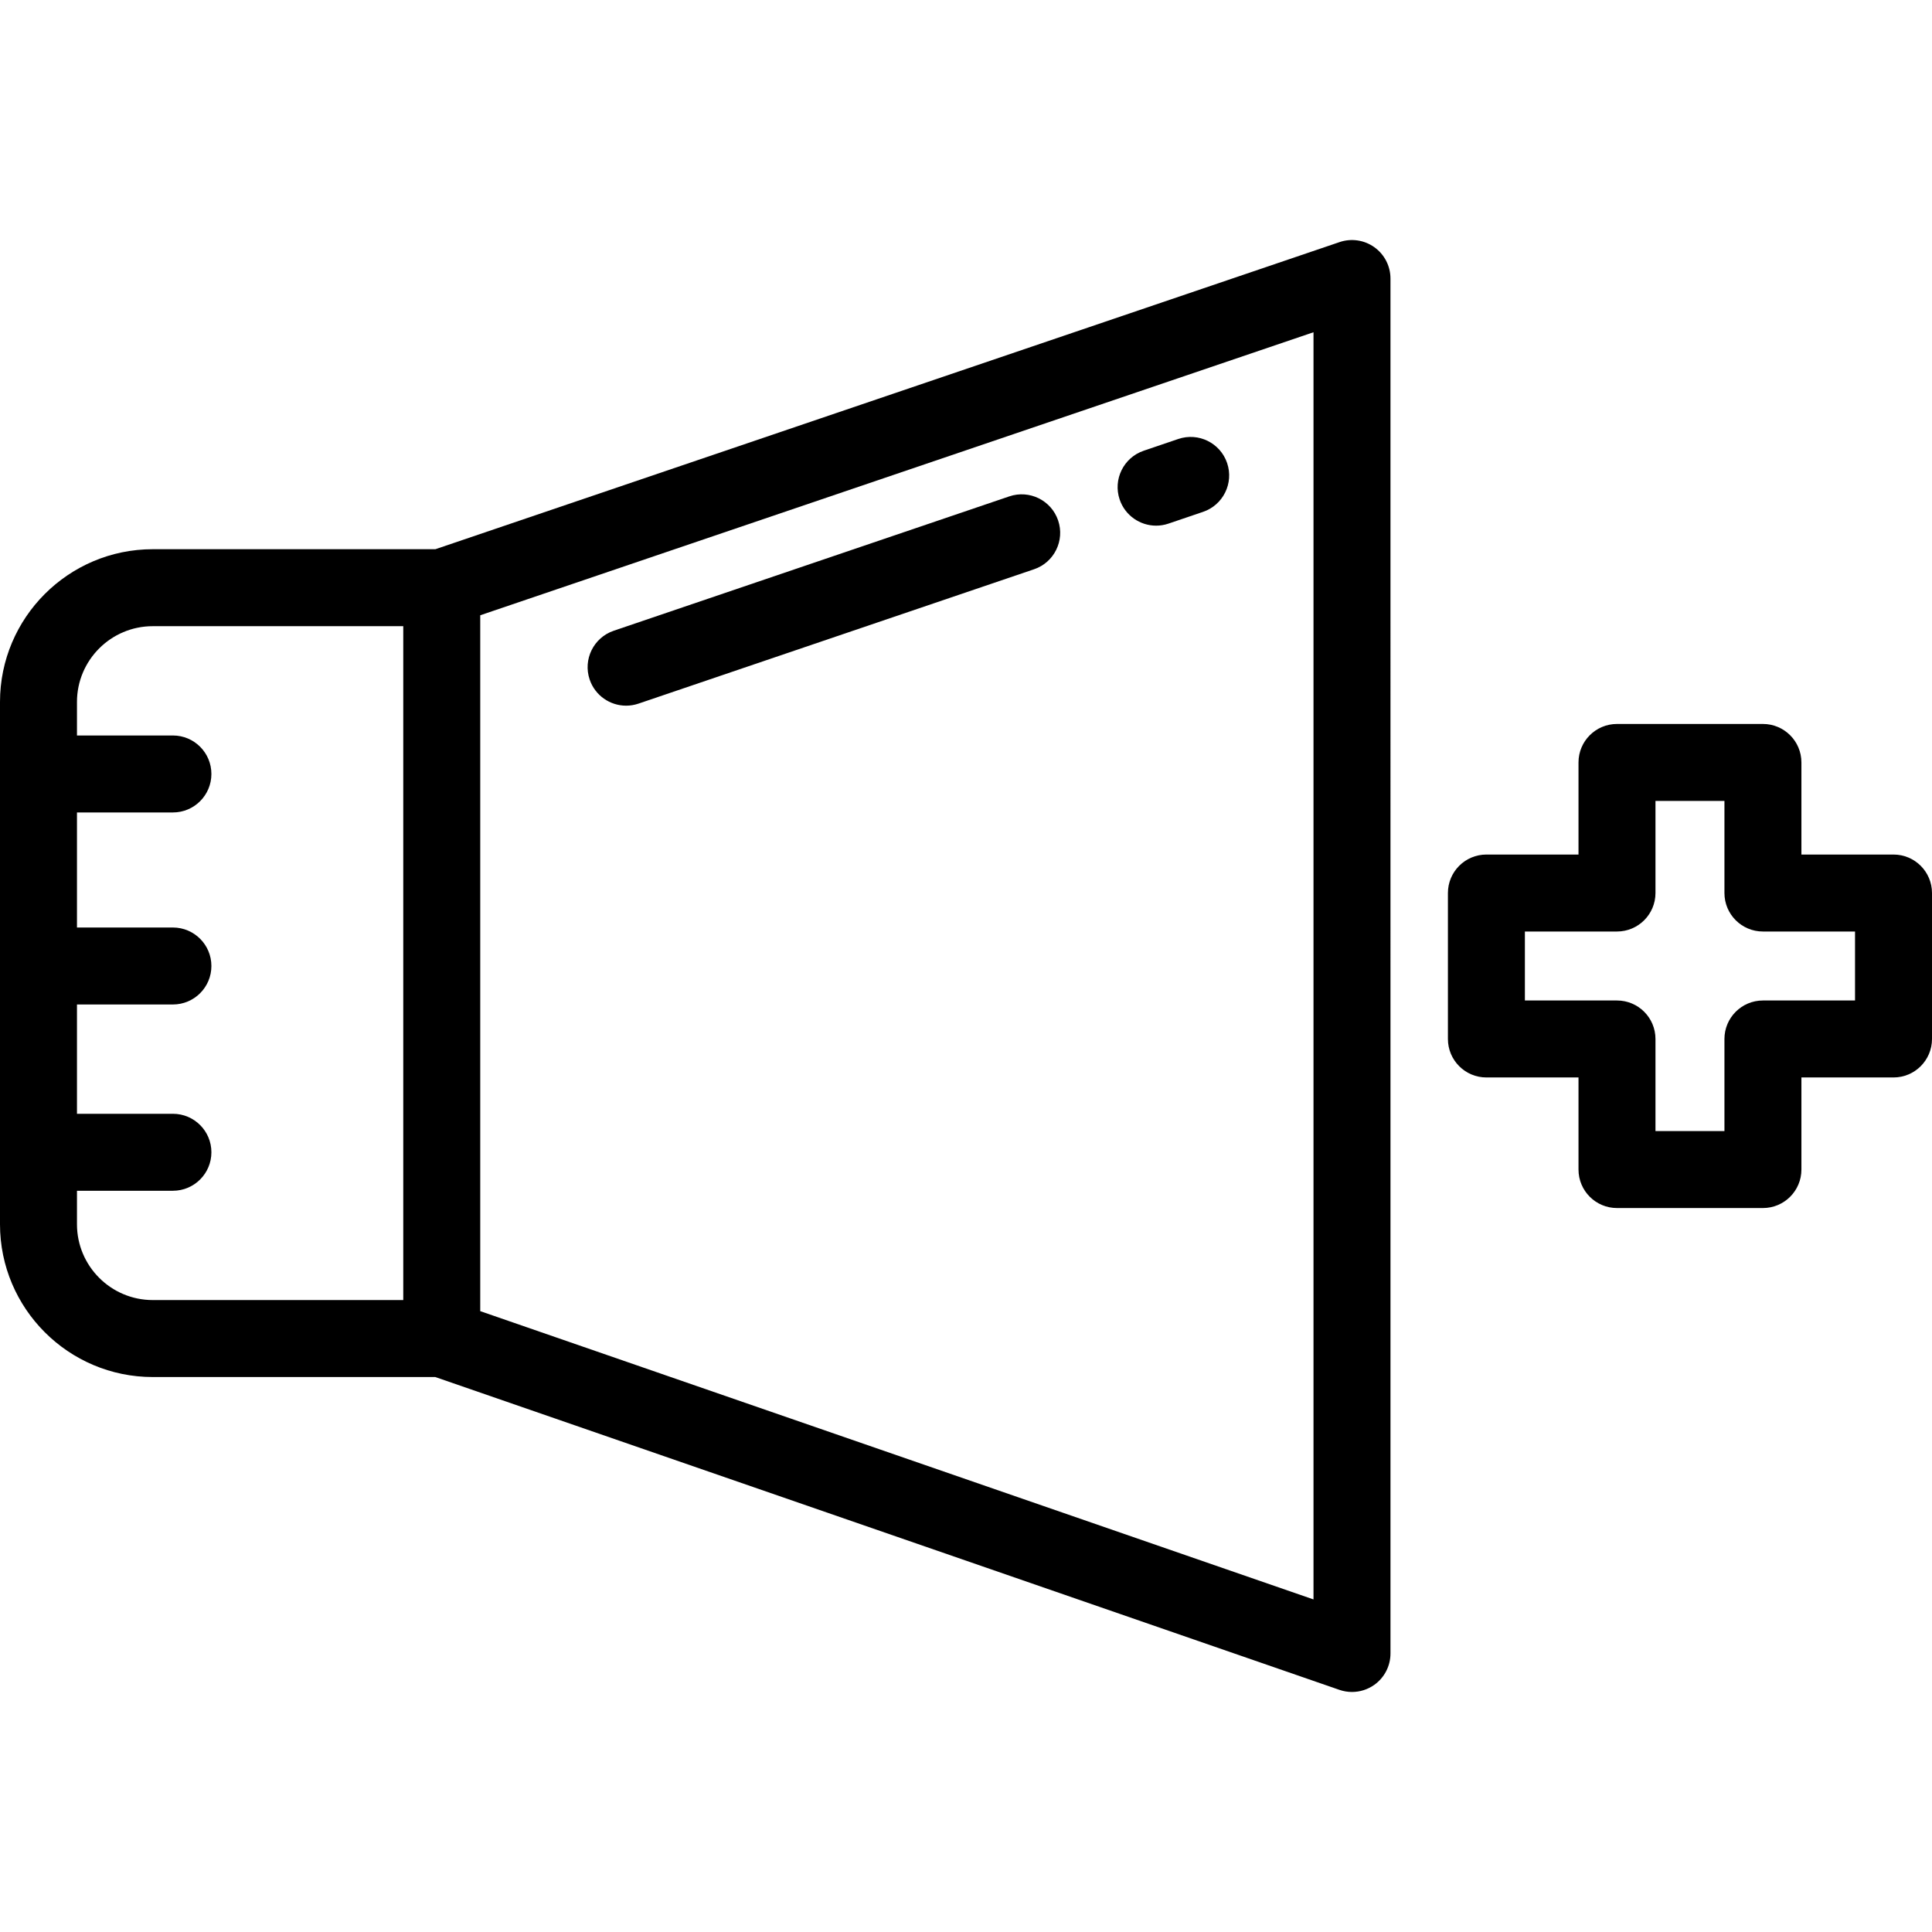 <?xml version="1.0" encoding="iso-8859-1"?>
<!-- Uploaded to: SVG Repo, www.svgrepo.com, Generator: SVG Repo Mixer Tools -->
<svg fill="#000000" height="800px" width="800px" version="1.1" id="Layer_1" xmlns="http://www.w3.org/2000/svg" xmlns:xlink="http://www.w3.org/1999/xlink" 
	 viewBox="0 0 512 512" xml:space="preserve">
<g>
	<g>
		<path d="M364.23,65.522c-2.674-1.915-6.105-2.424-9.221-1.367l-239.625,81.392H40.479C18.159,145.547,0,163.706,0,186.027v138.422
			c0,22.32,18.159,40.479,40.479,40.479h74.876l239.6,82.899c1.086,0.376,2.213,0.561,3.334,0.561c2.094,0,4.167-0.645,5.918-1.891
			c2.688-1.913,4.283-5.009,4.283-8.308V73.813C368.489,70.524,366.903,67.437,364.23,65.522z M106.869,344.529H40.479
			c-11.072-0.001-20.08-9.009-20.08-20.081v-8.885h25.425c5.633,0,10.199-4.566,10.199-10.199c0-5.633-4.566-10.199-10.199-10.199
			H20.398v-28.966h25.425c5.633,0,10.199-4.566,10.199-10.199c0-5.633-4.566-10.199-10.199-10.199H20.398v-30.492h25.425
			c5.633,0,10.199-4.566,10.199-10.199c0-5.633-4.566-10.199-10.199-10.199H20.398v-8.885c0-11.072,9.008-20.08,20.08-20.08h66.391
			V344.529z M348.091,423.867l-220.822-76.402V163.054l220.822-75.006V423.867z"/>
	</g>
</g>
<g>
	<g>
		<path d="M280.415,137.922c-1.812-5.333-7.602-8.188-12.938-6.377l-104.833,35.608c-5.333,1.811-8.189,7.604-6.377,12.938
			c1.442,4.246,5.408,6.921,9.657,6.921c1.087,0,2.194-0.175,3.281-0.545l104.834-35.608
			C279.372,149.048,282.227,143.255,280.415,137.922z"/>
	</g>
</g>
<g>
	<g>
		<path d="M325.198,122.711c-1.812-5.333-7.603-8.186-12.938-6.377l-9.16,3.112c-5.333,1.811-8.189,7.605-6.377,12.938
			c1.443,4.246,5.409,6.921,9.657,6.921c1.087,0,2.194-0.175,3.281-0.545l9.16-3.112
			C324.154,133.837,327.01,128.044,325.198,122.711z"/>
	</g>
</g>
<g>
	<g>
		<path d="M501.801,226.462h-24.407v-24.406c0-5.633-4.566-10.199-10.199-10.199h-38.676c-5.633,0-10.199,4.566-10.199,10.199
			v24.406h-24.406c-5.633,0-10.199,4.566-10.199,10.199v38.677c0,5.633,4.566,10.199,10.199,10.199h24.406v24.406
			c0,5.633,4.566,10.199,10.199,10.199h38.676c5.633,0,10.199-4.566,10.199-10.199v-24.406h24.407
			c5.633,0,10.199-4.566,10.199-10.199v-38.677C512,231.028,507.434,226.462,501.801,226.462z M491.602,265.14h-24.407
			c-5.633,0-10.199,4.566-10.199,10.199v24.406h-18.278v-24.406c0-5.633-4.566-10.199-10.199-10.199h-24.406v-18.279h24.406
			c5.633,0,10.199-4.566,10.199-10.199v-24.406h18.278v24.406c0,5.633,4.566,10.199,10.199,10.199h24.407V265.14z"/>
	</g>
</g>
</svg>